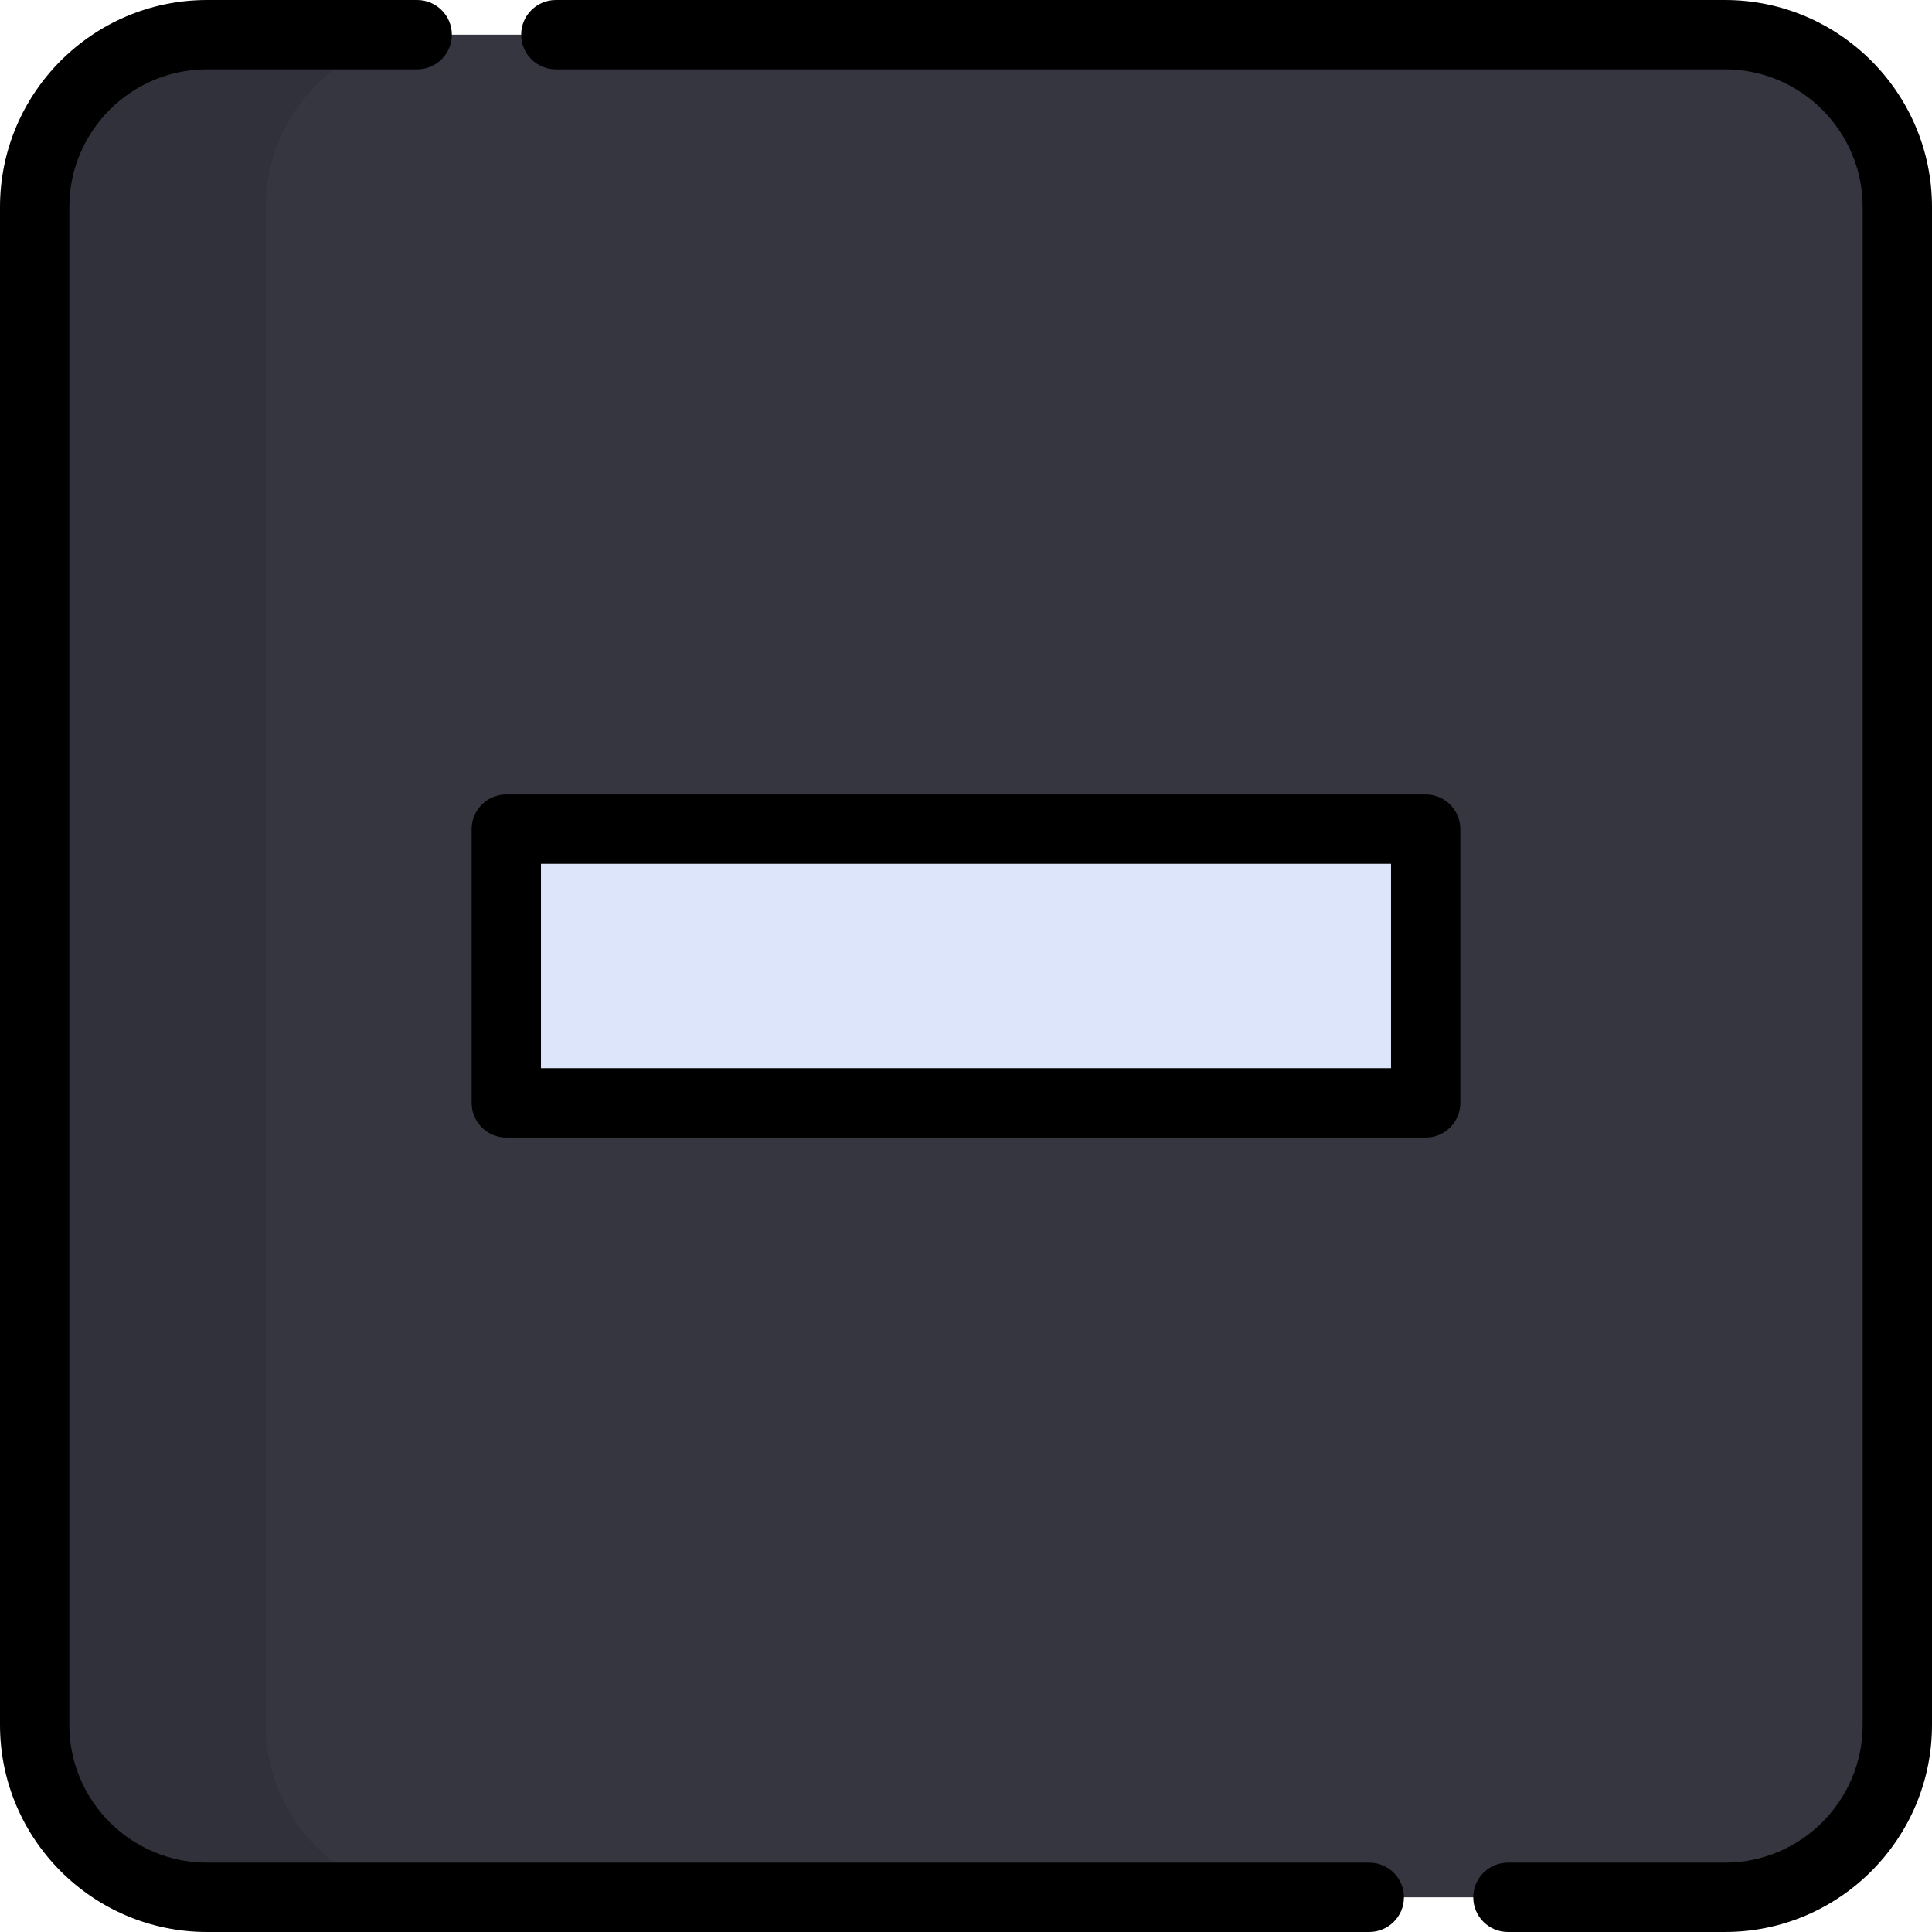 <?xml version="1.0" encoding="iso-8859-1"?>
<!-- Uploaded to: SVG Repo, www.svgrepo.com, Generator: SVG Repo Mixer Tools -->
<svg version="1.1" id="Layer_1" xmlns="http://www.w3.org/2000/svg" xmlns:xlink="http://www.w3.org/1999/xlink" 
	 viewBox="0 0 512 512" xml:space="preserve">
<path style="fill:#353640;" d="M457.127,9.186H54.872c-25.231,0-45.686,20.455-45.686,45.686v402.254
	c0,25.233,20.455,45.686,45.686,45.686h402.254c25.231,0,45.686-20.455,45.686-45.686V54.872
	C502.814,29.641,482.359,9.186,457.127,9.186z"/>
<rect x="134.18" y="219.734" style="fill:#DCE5FA;" width="243.642" height="72.546"/>
<path style="opacity:0.1;enable-background:new    ;" d="M70.427,457.127V54.872c0-25.231,20.455-45.686,45.686-45.686H54.872
	c-25.231,0-45.686,20.455-45.686,45.686v402.254c0,25.231,20.455,45.686,45.686,45.686h61.241
	C90.882,502.814,70.427,482.359,70.427,457.127z"/>
<path d="M147.302,18.372h309.826c20.126,0,36.5,16.375,36.5,36.5v402.254c0,20.126-16.373,36.5-36.5,36.5h-57.512
	c-5.073,0-9.186,4.113-9.186,9.186c0,5.073,4.113,9.186,9.186,9.186h57.512c30.257,0,54.872-24.615,54.872-54.872V54.872
	C512,24.615,487.385,0,457.128,0H147.302c-5.073,0-9.186,4.113-9.186,9.186S142.229,18.372,147.302,18.372z"/>
<path d="M54.873,512h307.998c5.073,0,9.186-4.113,9.186-9.186s-4.113-9.186-9.186-9.186H54.873c-20.126,0-36.501-16.373-36.501-36.5
	V54.872c0-20.125,16.375-36.5,36.501-36.5h55.684c5.073,0,9.186-4.113,9.186-9.186S115.631,0,110.558,0H54.873
	C24.617,0,0,24.615,0,54.872v402.254C0,487.383,24.617,512,54.873,512z"/>
<path d="M134.178,301.458H377.82c5.073,0,9.186-4.113,9.186-9.186v-72.543c0-5.073-4.113-9.186-9.186-9.186H134.178
	c-5.073,0-9.186,4.113-9.186,9.186v72.543C124.992,297.345,129.105,301.458,134.178,301.458z M143.365,228.915h225.27v54.17h-225.27
	C143.365,283.085,143.365,228.915,143.365,228.915z"/>
</svg>